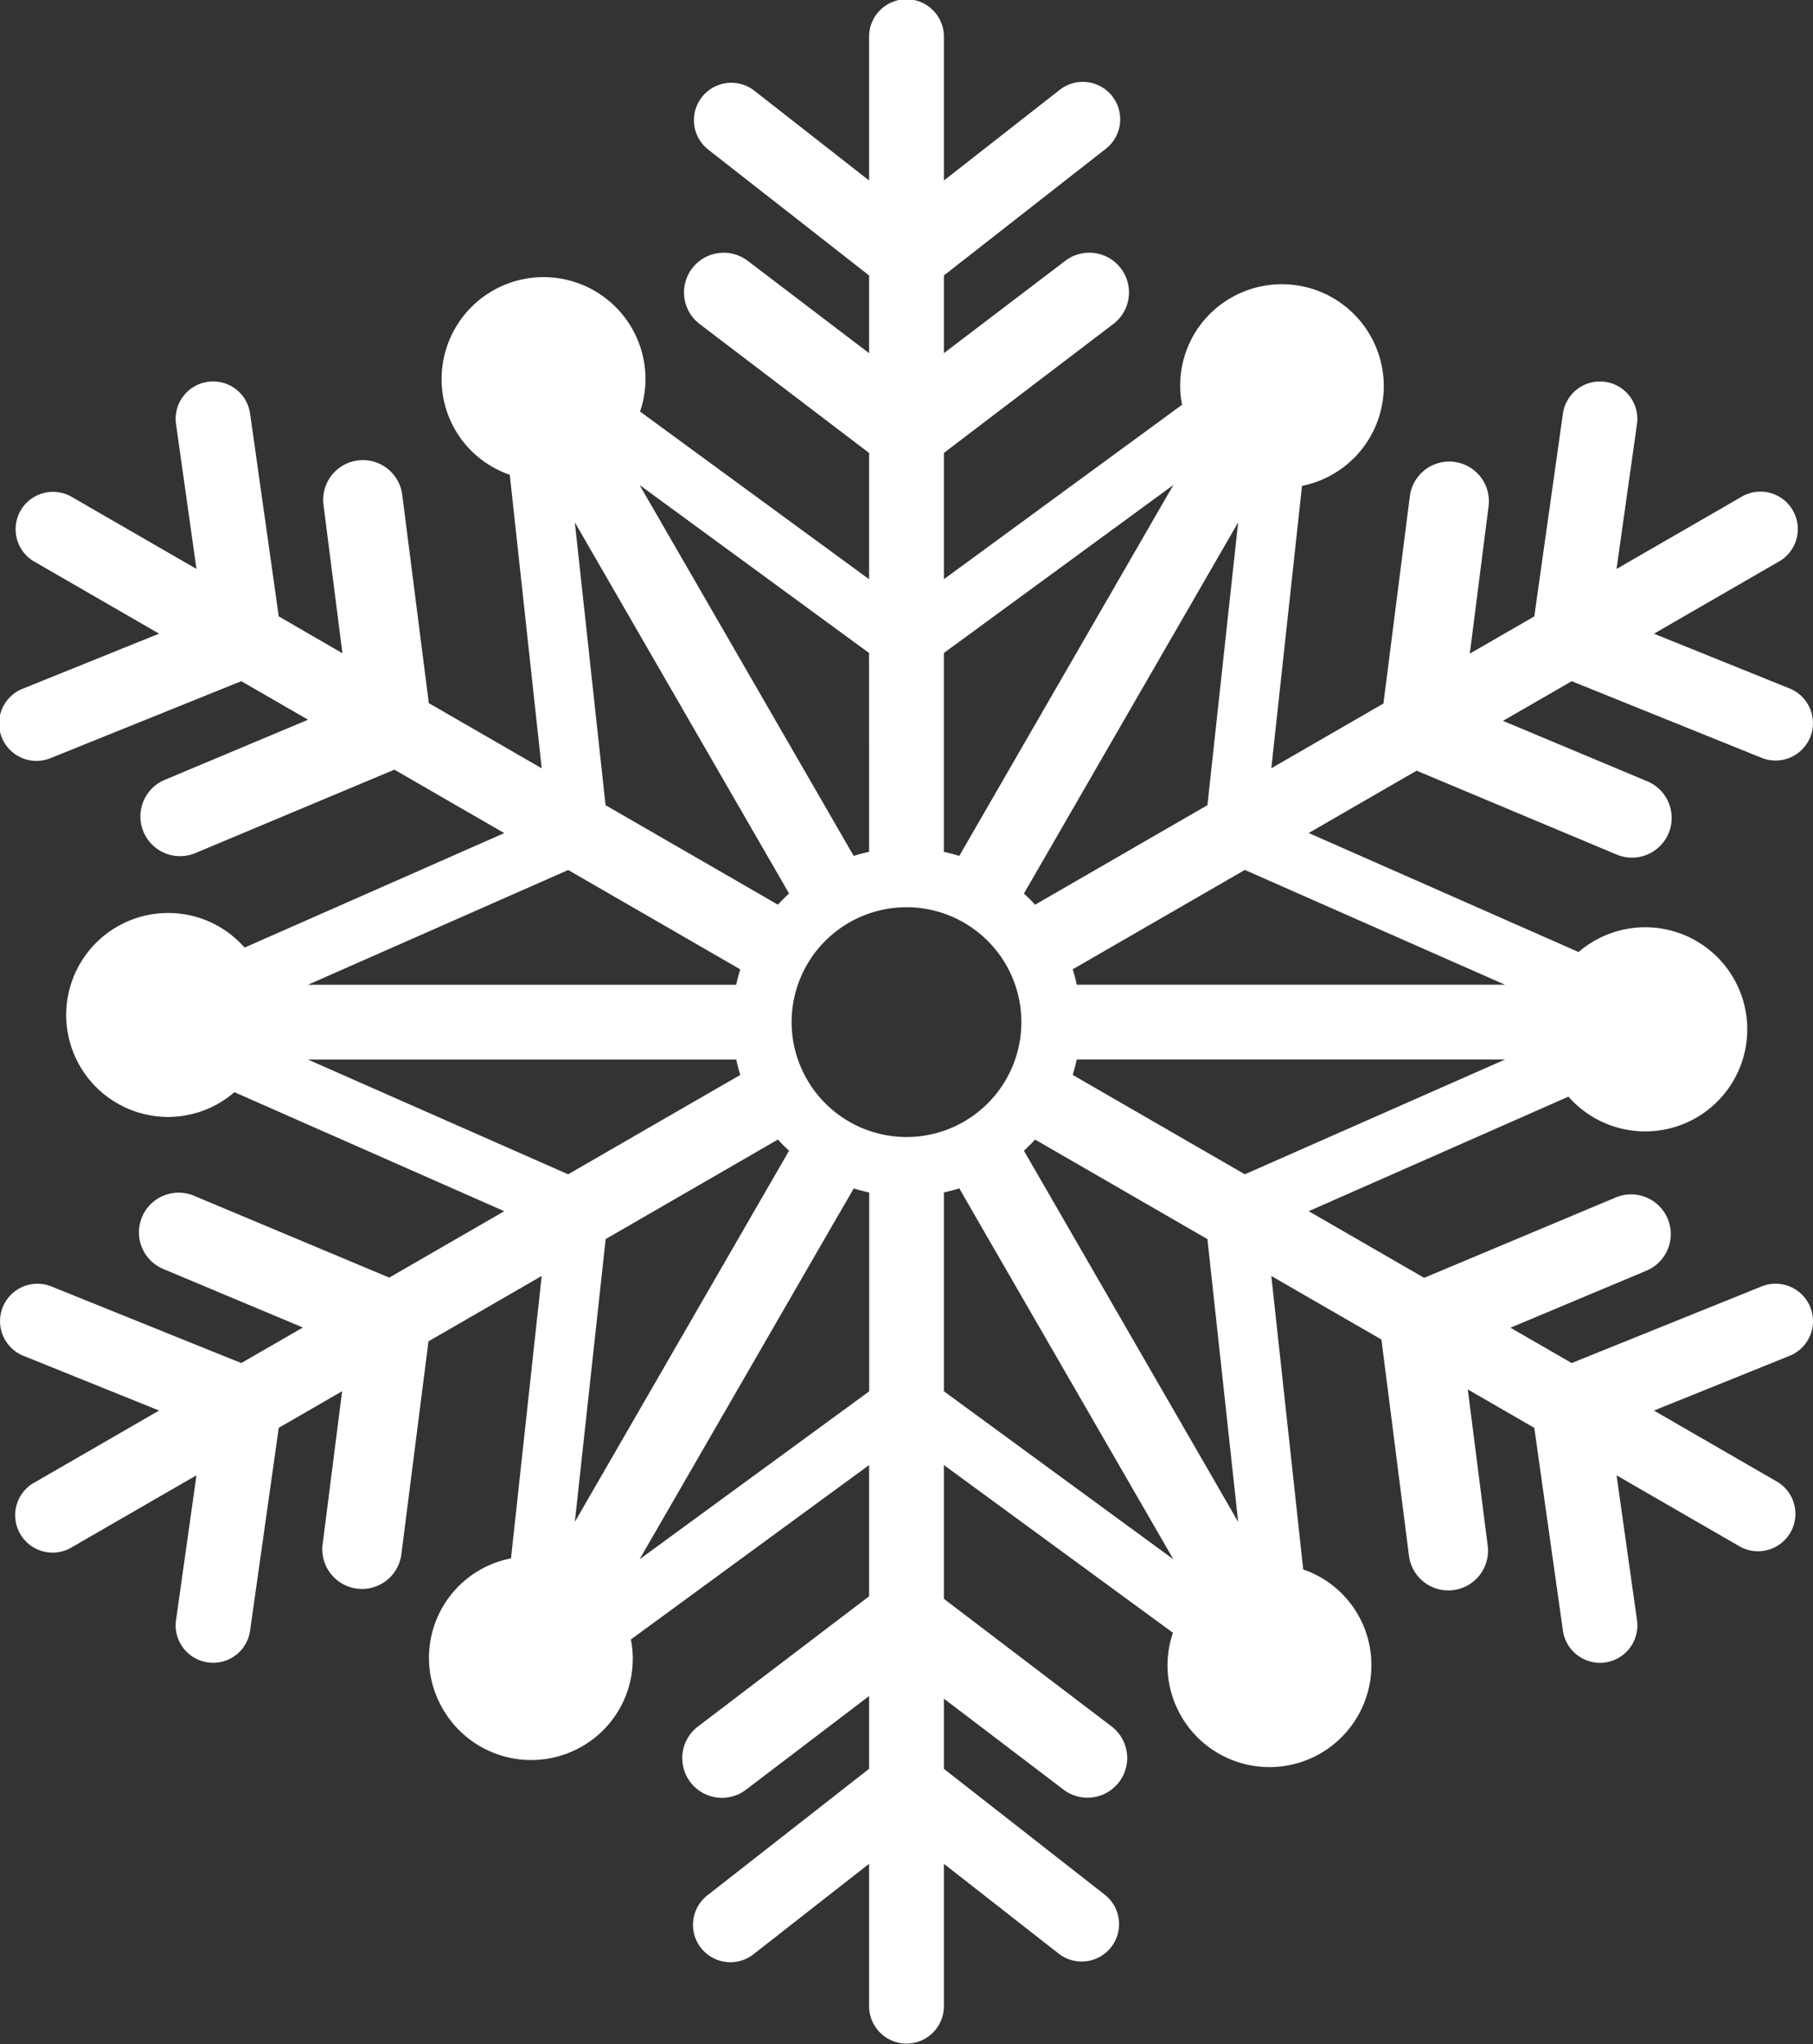 <?xml version="1.0" encoding="UTF-8"?>
<svg xmlns="http://www.w3.org/2000/svg" xmlns:xlink="http://www.w3.org/1999/xlink" id="Group_342" data-name="Group 342" width="117.641" height="132.622" viewBox="0 0 117.641 132.622">
  <rect x="0" y="0" width="117.641" height="132.622" fill="#333333" stroke="none"/>
  <defs>
    <clipPath id="clip-path">
      <rect id="Rectangle_359" data-name="Rectangle 359" width="117.641" height="132.622" fill="#fff"></rect>
    </clipPath>
  </defs>
  <g id="Group_336" data-name="Group 336" clip-path="url(#clip-path)">
    <path id="Path_83824" data-name="Path 83824" d="M115.211,83.281a2.4,2.4,0,0,0-.906.177l-11.74,4.735-.582.235-.544-.314-3.427-1.978,8.821-3.7a2.575,2.575,0,1,0-1.991-4.75L92.409,82.9l-7.489-4.324,16.853-7.431A6.53,6.53,0,0,0,103.42,72.5a6.622,6.622,0,1,0-.99-10.737l-17.51-7.721,7-4.044L104.9,55.439a2.575,2.575,0,0,0,1.991-4.75l-9.363-3.923,3.912-2.259.543-.314.582.235,11.739,4.735a2.426,2.426,0,1,0,1.816-4.5L109.77,42.1l-2.45-.988,2.288-1.321,5.752-3.321a2.427,2.427,0,1,0-2.426-4.2l-5.753,3.321-2.288,1.321.369-2.616.957-6.781a2.427,2.427,0,0,0-2.064-2.742,2.424,2.424,0,0,0-2.742,2.064L99.644,39.369l-.087.621-.544.314-3.641,2.1,1.218-9.559a2.575,2.575,0,1,0-5.109-.651L89.768,45.642l-7.276,4.2,1.992-18.321a6.6,6.6,0,0,0,4.42-9.774,6.611,6.611,0,0,0-9.036-2.421A6.554,6.554,0,0,0,76.7,26.261L61.247,37.576V29.384L72.24,21.02a2.575,2.575,0,1,0-3.118-4.1l-7.874,5.991V17.871l.494-.387,9.97-7.8a2.427,2.427,0,1,0-2.989-3.823l-5.394,4.22L61.247,11.71V2.427a2.427,2.427,0,1,0-4.853,0V11.71l-2.081-1.628-5.394-4.22a2.427,2.427,0,0,0-2.99,3.823l9.971,7.8.494.387v5.041l-7.875-5.991a2.575,2.575,0,0,0-3.118,4.1l10.993,8.364v8.192L41.531,26.7a6.535,6.535,0,0,0,.353-2.106,6.615,6.615,0,1,0-13.23,0A6.554,6.554,0,0,0,33.078,30.8l2.071,19.044-7.324-4.229L26.1,32.1a2.575,2.575,0,1,0-5.109.651l1.228,9.63L18.628,40.3l-.543-.314L18,39.369,16.228,26.834a2.424,2.424,0,0,0-2.742-2.064,2.427,2.427,0,0,0-2.064,2.742l.957,6.781.369,2.616L10.46,35.588,4.708,32.267a2.426,2.426,0,1,0-2.426,4.2l5.752,3.321,2.288,1.321-2.45.988L1.521,44.662a2.427,2.427,0,1,0,1.815,4.5l11.74-4.735.582-.235.544.314,3.788,2.187-9.3,3.9a2.575,2.575,0,1,0,1.991,4.75l12.91-5.411,7.129,4.116L15.869,61.476a6.563,6.563,0,0,0-4.947-2.245,6.615,6.615,0,0,0-.023,13.23,6.572,6.572,0,0,0,4.311-1.606l17.511,7.722-7.463,4.308L12.626,77.591a2.576,2.576,0,1,0-1.991,4.751l9.02,3.78L16.2,88.115l-.544.314-.582-.235L3.336,83.459a2.426,2.426,0,1,0-1.815,4.5l6.351,2.562,2.45.988L8.034,92.831,2.281,96.152a2.427,2.427,0,1,0,2.426,4.2l5.753-3.321,2.288-1.321-.369,2.616-.957,6.782a2.427,2.427,0,0,0,2.064,2.741,2.42,2.42,0,0,0,2.742-2.064L18,93.253l.088-.622.543-.314L22.2,90.255l-1.265,9.928a2.575,2.575,0,0,0,5.109.651l1.76-13.815,7.344-4.24L33.157,101.1a6.57,6.57,0,0,0-4.419,9.774,6.611,6.611,0,0,0,9.036,2.421,6.554,6.554,0,0,0,3.163-6.934L56.394,95.046v8.513l-11.107,8.45a2.575,2.575,0,0,0,3.118,4.1l7.989-6.078v4.72l-.494.387-9.971,7.8a2.427,2.427,0,1,0,2.99,3.823l5.394-4.22,2.081-1.627V130.2a2.427,2.427,0,0,0,4.853,0v-9.284l2.081,1.627,5.394,4.22a2.427,2.427,0,0,0,2.99-3.823l-9.971-7.8-.494-.387V110.2l7.76,5.9a2.575,2.575,0,0,0,3.118-4.1l-10.878-8.276V95.046l14.862,10.88a6.555,6.555,0,0,0-.352,2.1,6.615,6.615,0,0,0,13.23,0,6.554,6.554,0,0,0-4.424-6.207L82.492,82.78,89.636,86.9l1.788,14.029a2.575,2.575,0,0,0,5.109-.651L95.241,90.14l3.772,2.178.544.314.087.622,1.769,12.534a2.436,2.436,0,0,0,2.4,2.089,2.465,2.465,0,0,0,.344-.025,2.427,2.427,0,0,0,2.064-2.741l-.957-6.782-.369-2.616,2.288,1.321,5.752,3.321a2.427,2.427,0,0,0,2.427-4.2l-5.752-3.321L107.32,91.51l2.45-.988,6.351-2.562a2.427,2.427,0,0,0-.909-4.678M72.038,71.14l-2.433-1.405c.1-.326.189-.659.264-1H97.661L80.773,76.183Zm25.62-7.256H69.869c-.074-.338-.161-.672-.264-1l2.435-1.405,8.734-5.042ZM69.612,57.279l-2.448,1.414q-.346-.379-.724-.725l1.414-2.448L80.341,33.889,78.347,52.236Zm6.526-25.816L63.65,53.093l-1.405,2.434c-.326-.1-.659-.19-1-.264v-12.9ZM51.366,66.311a7.454,7.454,0,1,1,7.455,7.454,7.463,7.463,0,0,1-7.455-7.454m5.028-13.862v2.814c-.338.074-.672.16-1,.264l-1.405-2.434L41.5,31.463l14.891,10.9ZM37.3,33.889,49.788,55.52,51.2,57.967q-.378.346-.724.724l-2.448-1.413-8.735-5.043Zm8.3,27.593,2.434,1.405c-.1.326-.19.659-.264,1H19.983l16.886-7.445ZM19.98,68.737H47.772c.074.338.16.672.264,1L45.6,71.14l-8.735,5.043Zm28.049,6.606,2.447-1.414q.347.379.725.725L49.788,77.1,37.3,98.733l2-18.347ZM41.5,101.16,53.991,79.529,55.4,77.1c.326.1.66.19,1,.264v12.9ZM61.247,80.173V77.359c.338-.074.672-.16,1-.264l1.4,2.434L76.139,101.16l-14.892-10.9Zm19.094,18.56L67.853,77.1,66.44,74.654q.378-.346.724-.724l2.448,1.414,8.735,5.043Z" transform="translate(0)" fill="#fff"></path>
  </g>
</svg>

